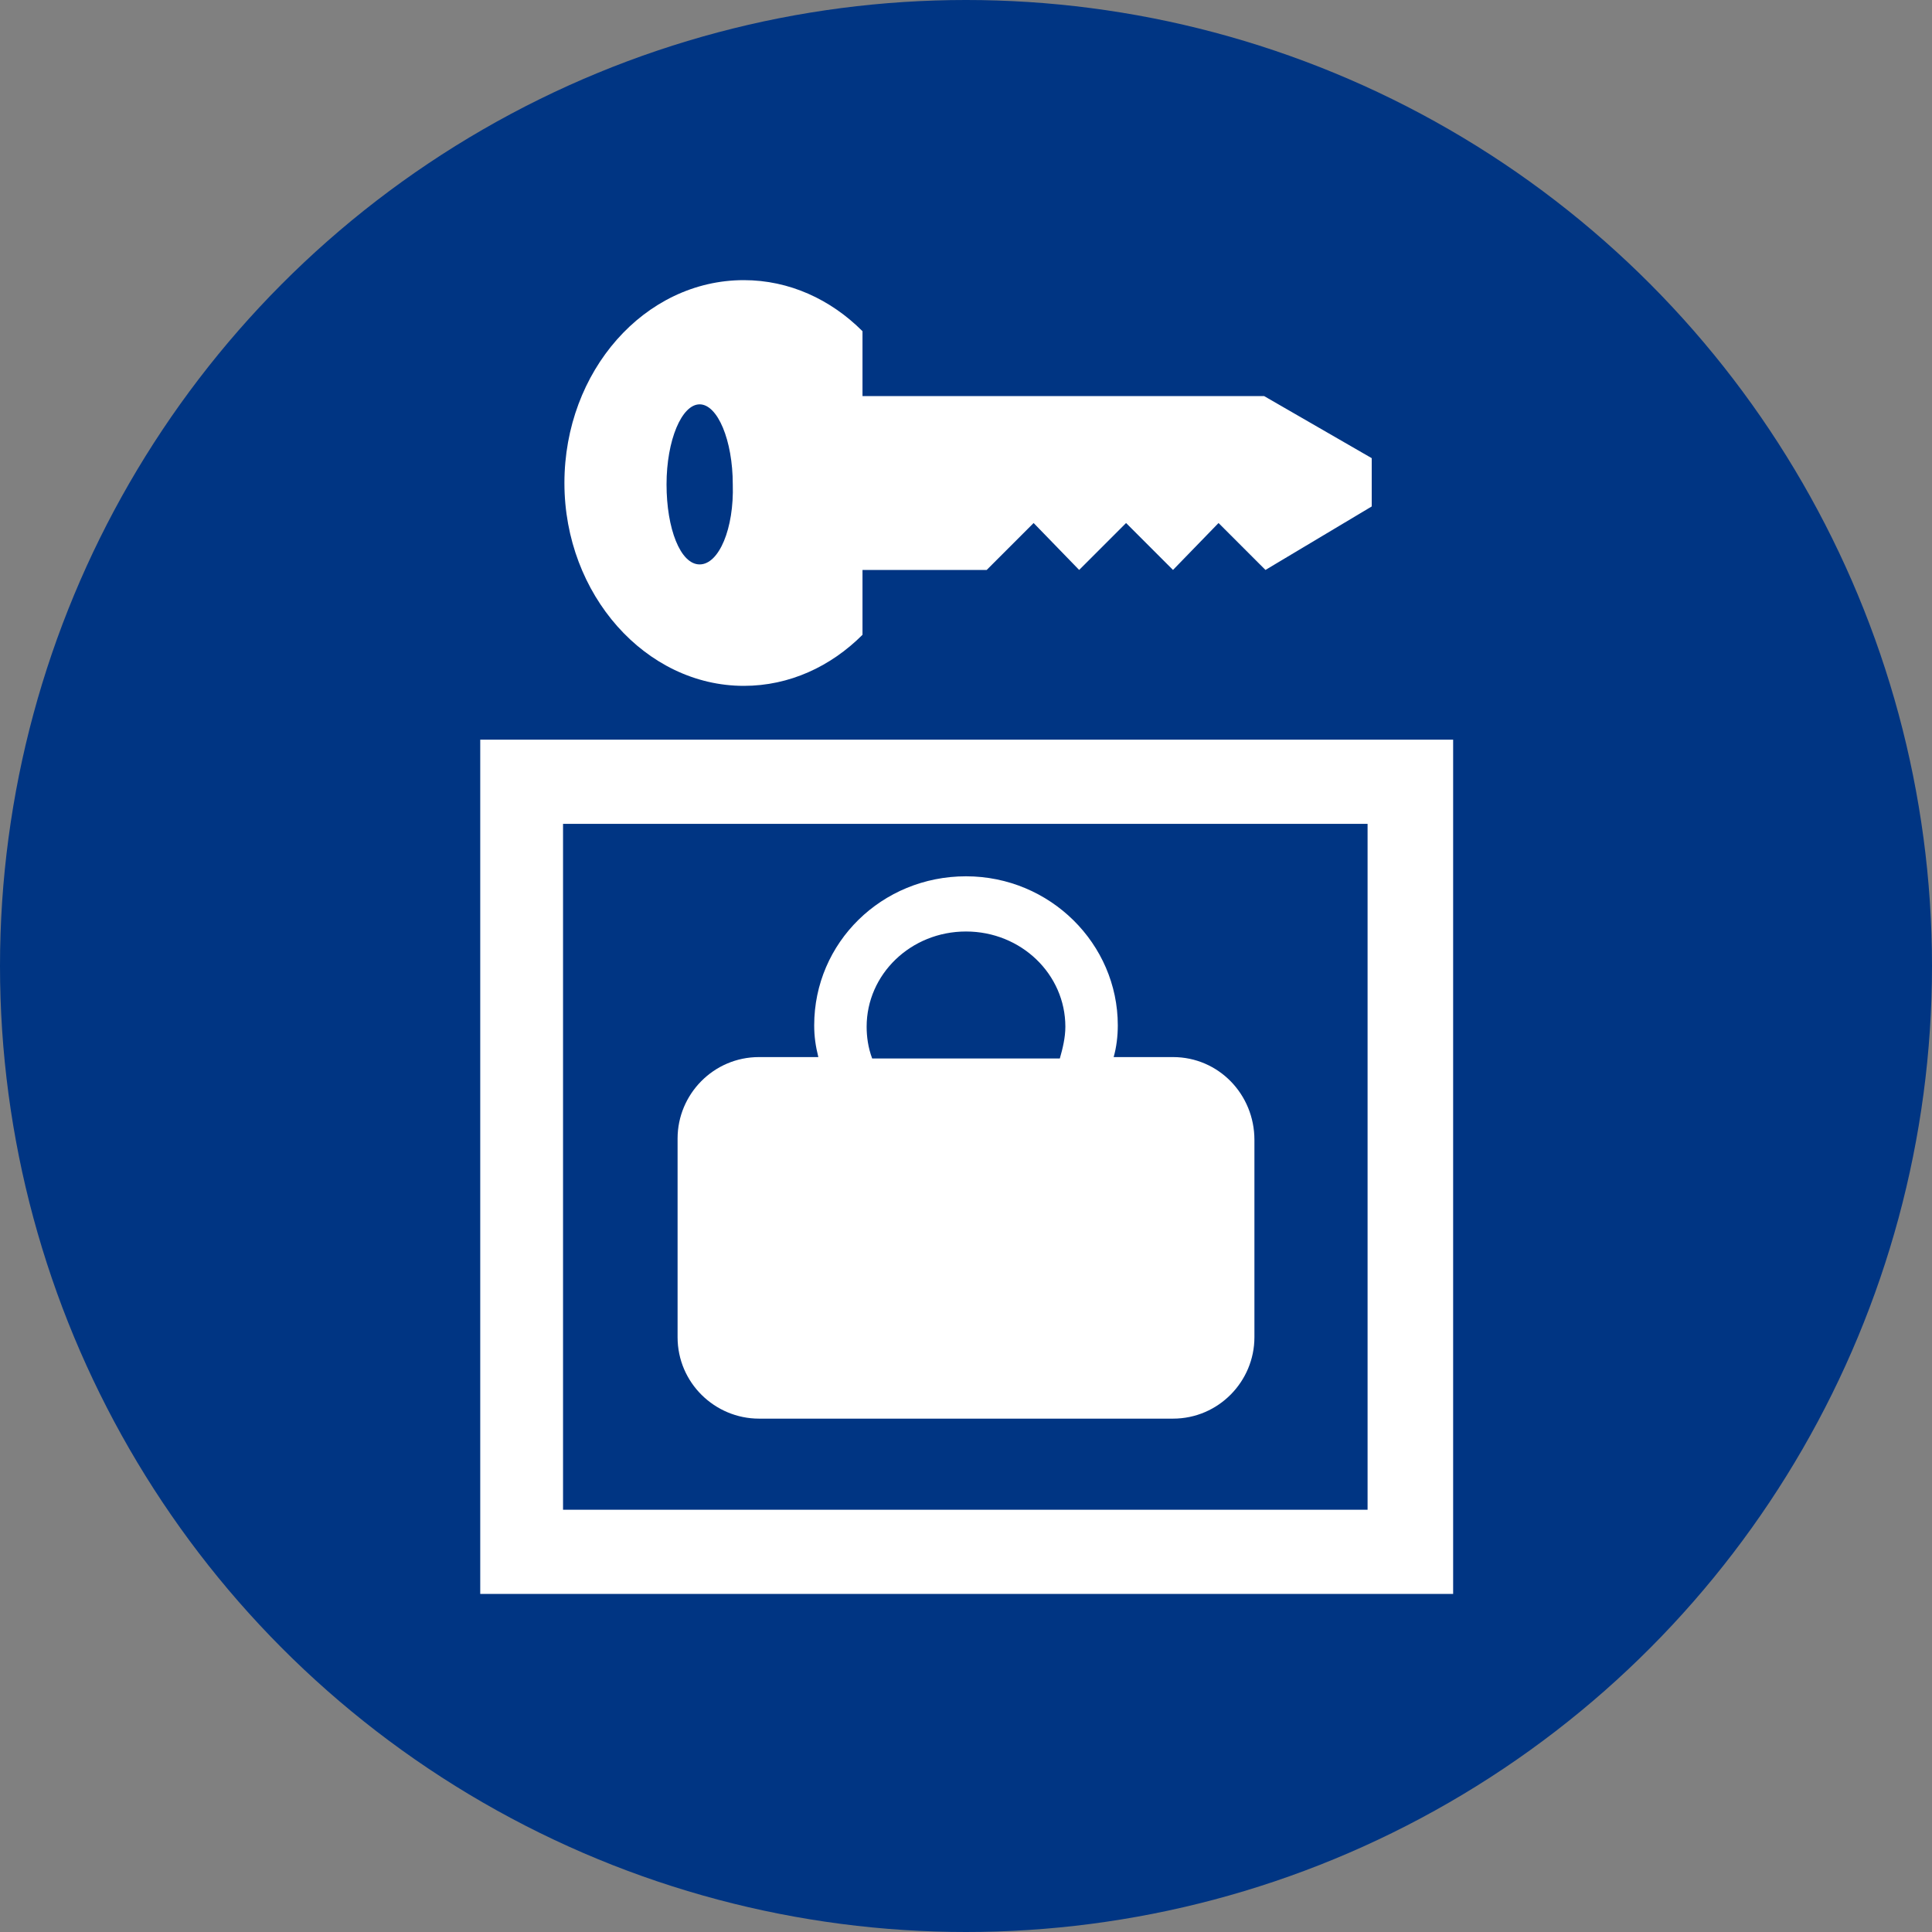 <?xml version="1.0" encoding="utf-8"?>
<!-- Generator: Adobe Illustrator 26.0.1, SVG Export Plug-In . SVG Version: 6.00 Build 0)  -->
<svg version="1.1" xmlns="http://www.w3.org/2000/svg" xmlns:xlink="http://www.w3.org/1999/xlink" x="0px" y="0px" width="140px"
	 height="140px" viewBox="0 0 140 140" style="enable-background:new 0 0 140 140;" xml:space="preserve">
<rect x="0" y="0" width="140" height="140" fill="#808080" stroke="none"/>
<style type="text/css">
	.st0{fill:#003583;}
	.st1{fill:#FFFFFF;}
</style>
<g id="レイヤー_1">
	<circle class="st0" cx="70" cy="70" r="70"/>
</g>
<g id="レイヤー_2">
	<g>
		<g>
			<path class="st1" d="M34.8,115.5h70.5V53.6H34.8V115.5z M99.2,109.4H40.8V59.7h58.3V109.4z"/>
			<path class="st1" d="M91.6,28.7H62.5V24c-2.3-2.3-5.3-3.7-8.6-3.7c-7.2,0-13,6.6-13,14.7c0,8.1,5.9,14.7,13,14.7
				c3.3,0,6.3-1.4,8.6-3.7v-4.7h9l3.4-3.4l3.3,3.4l3.4-3.4l3.4,3.4l3.3-3.4l3.4,3.4l7.7-4.6v-3.5L91.6,28.7z M50.7,40.9
				c-1.4,0-2.4-2.6-2.4-5.8c0-3.2,1.1-5.8,2.4-5.8c1.3,0,2.4,2.6,2.4,5.8C53.2,38.3,52.1,40.9,50.7,40.9z"/>
			<path class="st1" d="M85,76.6h-4.3c0.2-0.7,0.3-1.5,0.3-2.3c0-5.9-4.9-10.8-11-10.8s-11,4.8-11,10.8c0,0.8,0.1,1.5,0.3,2.3H55
				c-3.3,0-5.9,2.7-5.9,5.9v14.4c0,3.3,2.7,5.9,5.9,5.9h30c3.3,0,5.9-2.7,5.9-5.9V82.6C90.9,79.3,88.3,76.6,85,76.6z M62.8,74.4
				c0-3.8,3.2-6.9,7.2-6.9c4,0,7.2,3.1,7.2,6.9c0,0.8-0.2,1.6-0.4,2.3H63.2C62.9,75.9,62.8,75.1,62.8,74.4z"/>
		</g>
	</g>
</g>
</svg>
